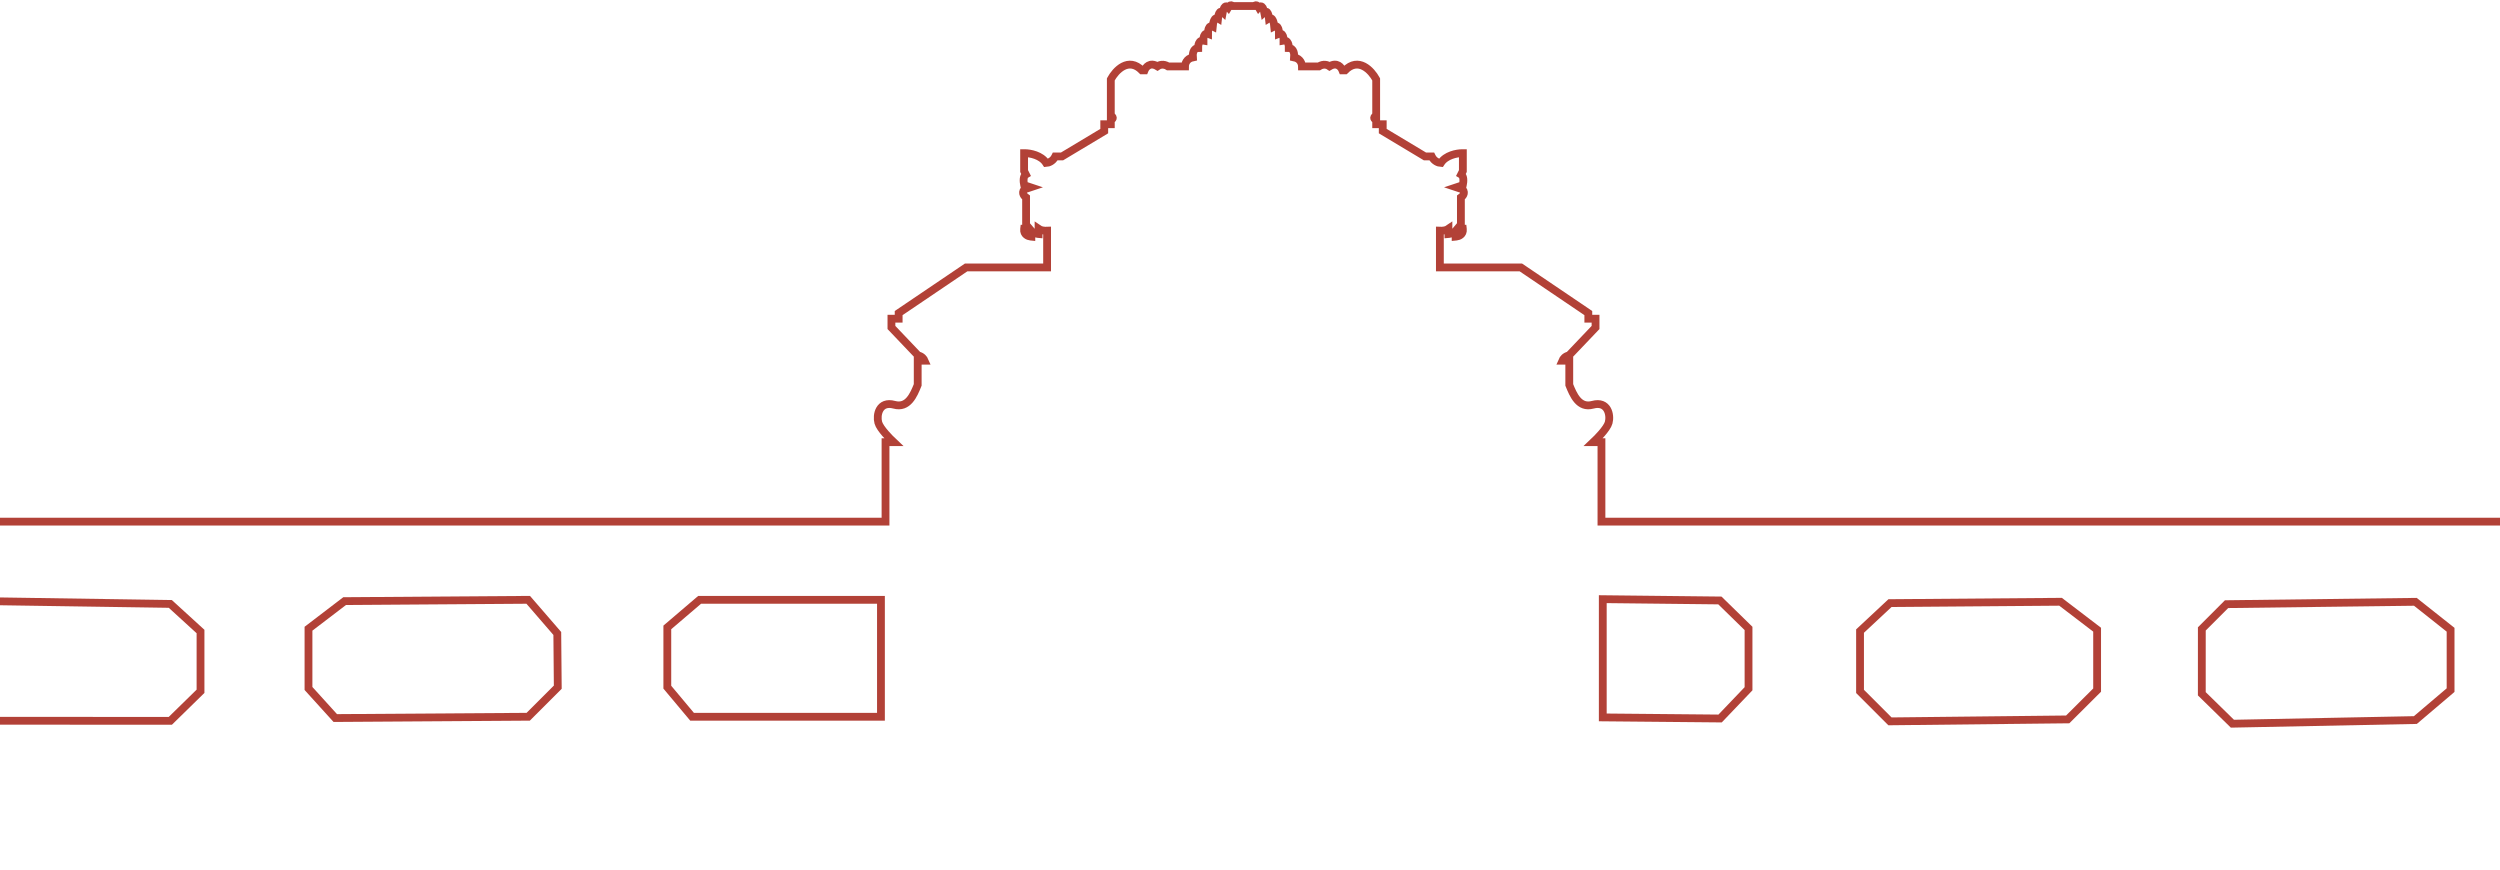 <?xml version="1.0" encoding="UTF-8"?> <svg xmlns="http://www.w3.org/2000/svg" width="1920" height="668" viewBox="0 0 1920 668" fill="none"><g clip-path="url(#clip0_710_54778)"><path d="M154 485V530.908L130.796 553.61L-77 553.5L-104.318 527.758V481.85L-77.583 460.662L130.796 463.812L154 485Z" stroke="#B24137" stroke-width="6"></path><path d="M428 486.5L428.368 527.758L405.668 550.46L257.5 551.46L236.92 528.758V482.85L264.663 461.662L405.668 460.662L428 486.5Z" stroke="#B24137" stroke-width="6"></path><path d="M676.568 550.46H531.5L512.5 527.758V481.85L537.326 460.662H676.568V550.46Z" stroke="#B24137" stroke-width="6"></path><path fill-rule="evenodd" clip-rule="evenodd" d="M1320.88 461.158L1342.87 482.638V528.96L1321.04 551.808L1230.93 550.964V460.158L1320.88 461.158Z" stroke="#B24137" stroke-width="6"></path><path fill-rule="evenodd" clip-rule="evenodd" d="M1582.51 462.158L1610.59 483.601V529.997L1588 552.5L1451.5 554L1428.51 531.003V484.667L1451.51 463.194L1582.51 462.158Z" stroke="#B24137" stroke-width="6"></path><path fill-rule="evenodd" clip-rule="evenodd" d="M1854.99 462.194L1882.05 483.642V530.027L1881.88 530.178L1855 553L1714.49 555.806L1690.99 532.812L1691 483L1710 464L1854.99 462.194Z" stroke="#B24137" stroke-width="6"></path><path fill-rule="evenodd" clip-rule="evenodd" d="M964.446 4.005C964.925 3.964 965.345 4.174 965.67 4.434C966.076 4.758 966.423 5.229 966.691 5.687C967.161 5.156 967.657 4.841 968.191 4.824C968.948 4.799 969.482 5.369 969.835 5.955C970.381 6.865 970.75 8.234 970.971 9.469C971.037 9.407 971.102 9.349 971.168 9.298C971.487 9.05 971.837 8.898 972.21 8.914C972.586 8.931 972.895 9.115 973.133 9.354C973.366 9.589 973.554 9.897 973.707 10.228C974.192 11.277 974.465 12.86 974.598 14.23C975.113 13.932 975.634 13.85 976.144 14.04C976.847 14.302 977.32 15.02 977.647 15.776C978.209 17.074 978.513 18.891 978.648 20.395C979.238 20.109 979.8 20.039 980.318 20.231C981.023 20.492 981.45 21.169 981.716 21.878C982.156 23.049 982.281 24.649 982.267 25.985C982.836 25.773 983.365 25.743 983.847 25.919C984.533 26.171 984.967 26.78 985.241 27.435C985.695 28.524 985.817 29.997 985.797 31.201C986.509 31.077 987.138 31.159 987.679 31.428C988.377 31.776 988.851 32.395 989.168 33.081C989.705 34.241 989.852 35.718 989.83 36.88C990.688 36.894 991.406 37.142 991.986 37.579C992.682 38.102 993.14 38.857 993.434 39.665C993.951 41.085 994.006 42.778 993.891 44.053C996.377 44.553 997.922 45.83 998.823 47.279C999.622 48.565 999.9 49.963 999.912 51.029H1012.87C1016.42 48.743 1019.65 49.863 1021.12 50.922C1023.93 49.223 1026.21 49.331 1027.93 50.301C1029.51 51.196 1030.52 52.773 1031.02 54.056H1032.98C1035.51 51.476 1038.04 50.142 1040.49 49.739C1042.99 49.329 1045.36 49.895 1047.48 50.999C1051.71 53.196 1055.05 57.557 1056.84 60.881L1056.9 60.993V88.621L1056.69 88.772C1055.34 89.733 1055.26 90.42 1055.38 90.803C1055.52 91.279 1056.05 91.702 1056.59 91.934L1056.9 92.064V95.424H1061.94V100.687L1094.37 120.144H1099.58L1099.72 120.423C1101.53 124.032 1104.89 125.074 1106.56 125.178C1108.48 122.165 1111.57 120.291 1114.65 119.166C1117.8 118.008 1120.99 117.621 1122.98 117.621H1123.48V131.362L1123.43 131.468L1122.15 134.029C1123.28 134.707 1123.7 136.144 1123.82 137.489C1123.97 139.077 1123.73 140.824 1123.47 141.95L1123.41 142.226L1123.14 142.315L1118.52 143.854L1123.14 145.393L1123.27 145.438L1123.37 145.549C1123.93 146.222 1124.22 146.911 1124.28 147.591C1124.35 148.268 1124.2 148.899 1123.94 149.454C1123.48 150.433 1122.66 151.212 1121.97 151.69V175.636H1123.43L1123.48 176.085C1123.7 178.088 1122.9 179.471 1121.81 180.355C1120.74 181.217 1119.4 181.596 1118.49 181.687L1117.93 181.742V177.371C1117.56 177.813 1117.1 178.179 1116.62 178.475C1115.38 179.236 1113.92 179.581 1112.94 179.67L1112.39 179.72V175.769C1111.5 176.39 1110.37 176.749 1109.29 176.952C1108.04 177.186 1106.77 177.225 1105.83 177.183V205.4H1168.03L1219.61 240.296L1219.83 240.446V244.75H1225.38V251.51L1225.24 251.656L1205.06 272.844L1204.96 272.955L1204.81 272.988C1201.91 273.631 1200.42 275.691 1199.85 277.037H1205.2V295.604C1206.72 299.386 1208.57 303.923 1211.38 307.164C1212.79 308.789 1214.43 310.067 1216.36 310.763C1218.29 311.457 1220.54 311.586 1223.23 310.853C1226.08 310.076 1228.4 310.16 1230.25 310.861C1232.1 311.563 1233.43 312.866 1234.33 314.431C1236.11 317.536 1236.23 321.716 1235.45 324.59C1235.13 325.779 1234.38 327.156 1233.42 328.582C1232.46 330.016 1231.25 331.534 1229.97 333.01C1227.82 335.499 1225.44 337.889 1223.64 339.592H1229.92V400.633H2035V724H-125V400.633H680.081V339.592H686.363C684.555 337.889 682.18 335.499 680.027 333.01C678.75 331.534 677.544 330.016 676.579 328.582C675.619 327.156 674.875 325.779 674.55 324.59C673.766 321.716 673.887 317.536 675.671 314.431C676.57 312.866 677.9 311.563 679.752 310.861C681.602 310.16 683.922 310.076 686.771 310.853C689.456 311.586 691.714 311.457 693.64 310.763C695.571 310.067 697.206 308.789 698.617 307.164C701.429 303.923 703.285 299.386 704.798 295.604V277.037H710.146C709.579 275.691 708.086 273.631 705.193 272.988L705.044 272.955L704.937 272.844L684.76 251.656L684.62 251.51V244.75H690.169V240.446L690.391 240.296L741.972 205.4H804.172V177.183C803.227 177.225 801.962 177.186 800.713 176.952C799.632 176.749 798.505 176.39 797.614 175.769V179.72L797.064 179.67C796.084 179.581 794.617 179.236 793.378 178.475C792.896 178.179 792.442 177.813 792.065 177.371V181.742L791.511 181.687C790.6 181.596 789.263 181.217 788.193 180.355C787.096 179.471 786.298 178.088 786.52 176.085L786.57 175.636H788.03V151.69C787.344 151.212 786.523 150.433 786.061 149.454C785.799 148.899 785.646 148.268 785.715 147.591C785.784 146.911 786.074 146.222 786.634 145.549L786.726 145.438L786.862 145.393L791.479 143.854L786.862 142.315L786.593 142.226L786.53 141.95C786.27 140.824 786.034 139.077 786.179 137.489C786.302 136.144 786.722 134.707 787.851 134.029L786.57 131.468L786.517 131.362V117.621H787.021C789.008 117.621 792.195 118.008 795.354 119.166C798.425 120.291 801.524 122.165 803.437 125.178C805.107 125.074 808.473 124.032 810.278 120.423L810.418 120.144H815.633L848.058 100.687V95.424H853.103V92.064L853.408 91.934C853.95 91.702 854.483 91.279 854.625 90.803C854.738 90.42 854.659 89.733 853.314 88.772L853.103 88.621V60.993L853.162 60.881C854.952 57.557 858.293 53.196 862.517 50.999C864.64 49.895 867.005 49.329 869.508 49.739C871.961 50.142 874.492 51.476 877.021 54.056H878.98C879.48 52.773 880.49 51.196 882.074 50.301C883.791 49.331 886.073 49.223 888.882 50.922C890.351 49.863 893.583 48.743 897.134 51.029H910.088C910.099 49.963 910.378 48.565 911.177 47.279C912.078 45.83 913.623 44.553 916.108 44.053C915.994 42.778 916.049 41.085 916.565 39.665C916.86 38.857 917.317 38.102 918.013 37.579C918.594 37.142 919.311 36.894 920.17 36.88C920.148 35.718 920.295 34.241 920.831 33.081C921.149 32.395 921.623 31.776 922.321 31.428C922.862 31.159 923.491 31.077 924.203 31.201C924.183 29.997 924.304 28.524 924.759 27.435C925.033 26.78 925.466 26.171 926.153 25.919C926.635 25.743 927.164 25.773 927.733 25.985C927.719 24.649 927.844 23.049 928.283 21.878C928.549 21.169 928.977 20.492 929.682 20.231C930.2 20.039 930.761 20.109 931.352 20.395C931.487 18.891 931.791 17.074 932.353 15.776C932.68 15.02 933.153 14.302 933.856 14.04C934.366 13.85 934.887 13.932 935.401 14.23C935.535 12.86 935.808 11.277 936.292 10.228C936.445 9.897 936.634 9.589 936.867 9.354C937.105 9.115 937.414 8.931 937.79 8.914C938.162 8.898 938.513 9.05 938.831 9.298C938.898 9.349 938.963 9.407 939.029 9.469C939.25 8.234 939.619 6.865 940.165 5.955C940.518 5.369 941.052 4.799 941.809 4.824C942.343 4.841 942.839 5.156 943.309 5.687C943.577 5.229 943.924 4.758 944.33 4.434C944.655 4.174 945.075 3.964 945.554 4.005C945.97 4.041 946.339 4.259 946.659 4.614H963.341C963.661 4.259 964.03 4.041 964.446 4.005Z" stroke="#B24137" stroke-width="6"></path></g><defs><clipPath id="clip0_710_54778"><rect width="1920" height="668" fill="white"></rect></clipPath></defs></svg> 